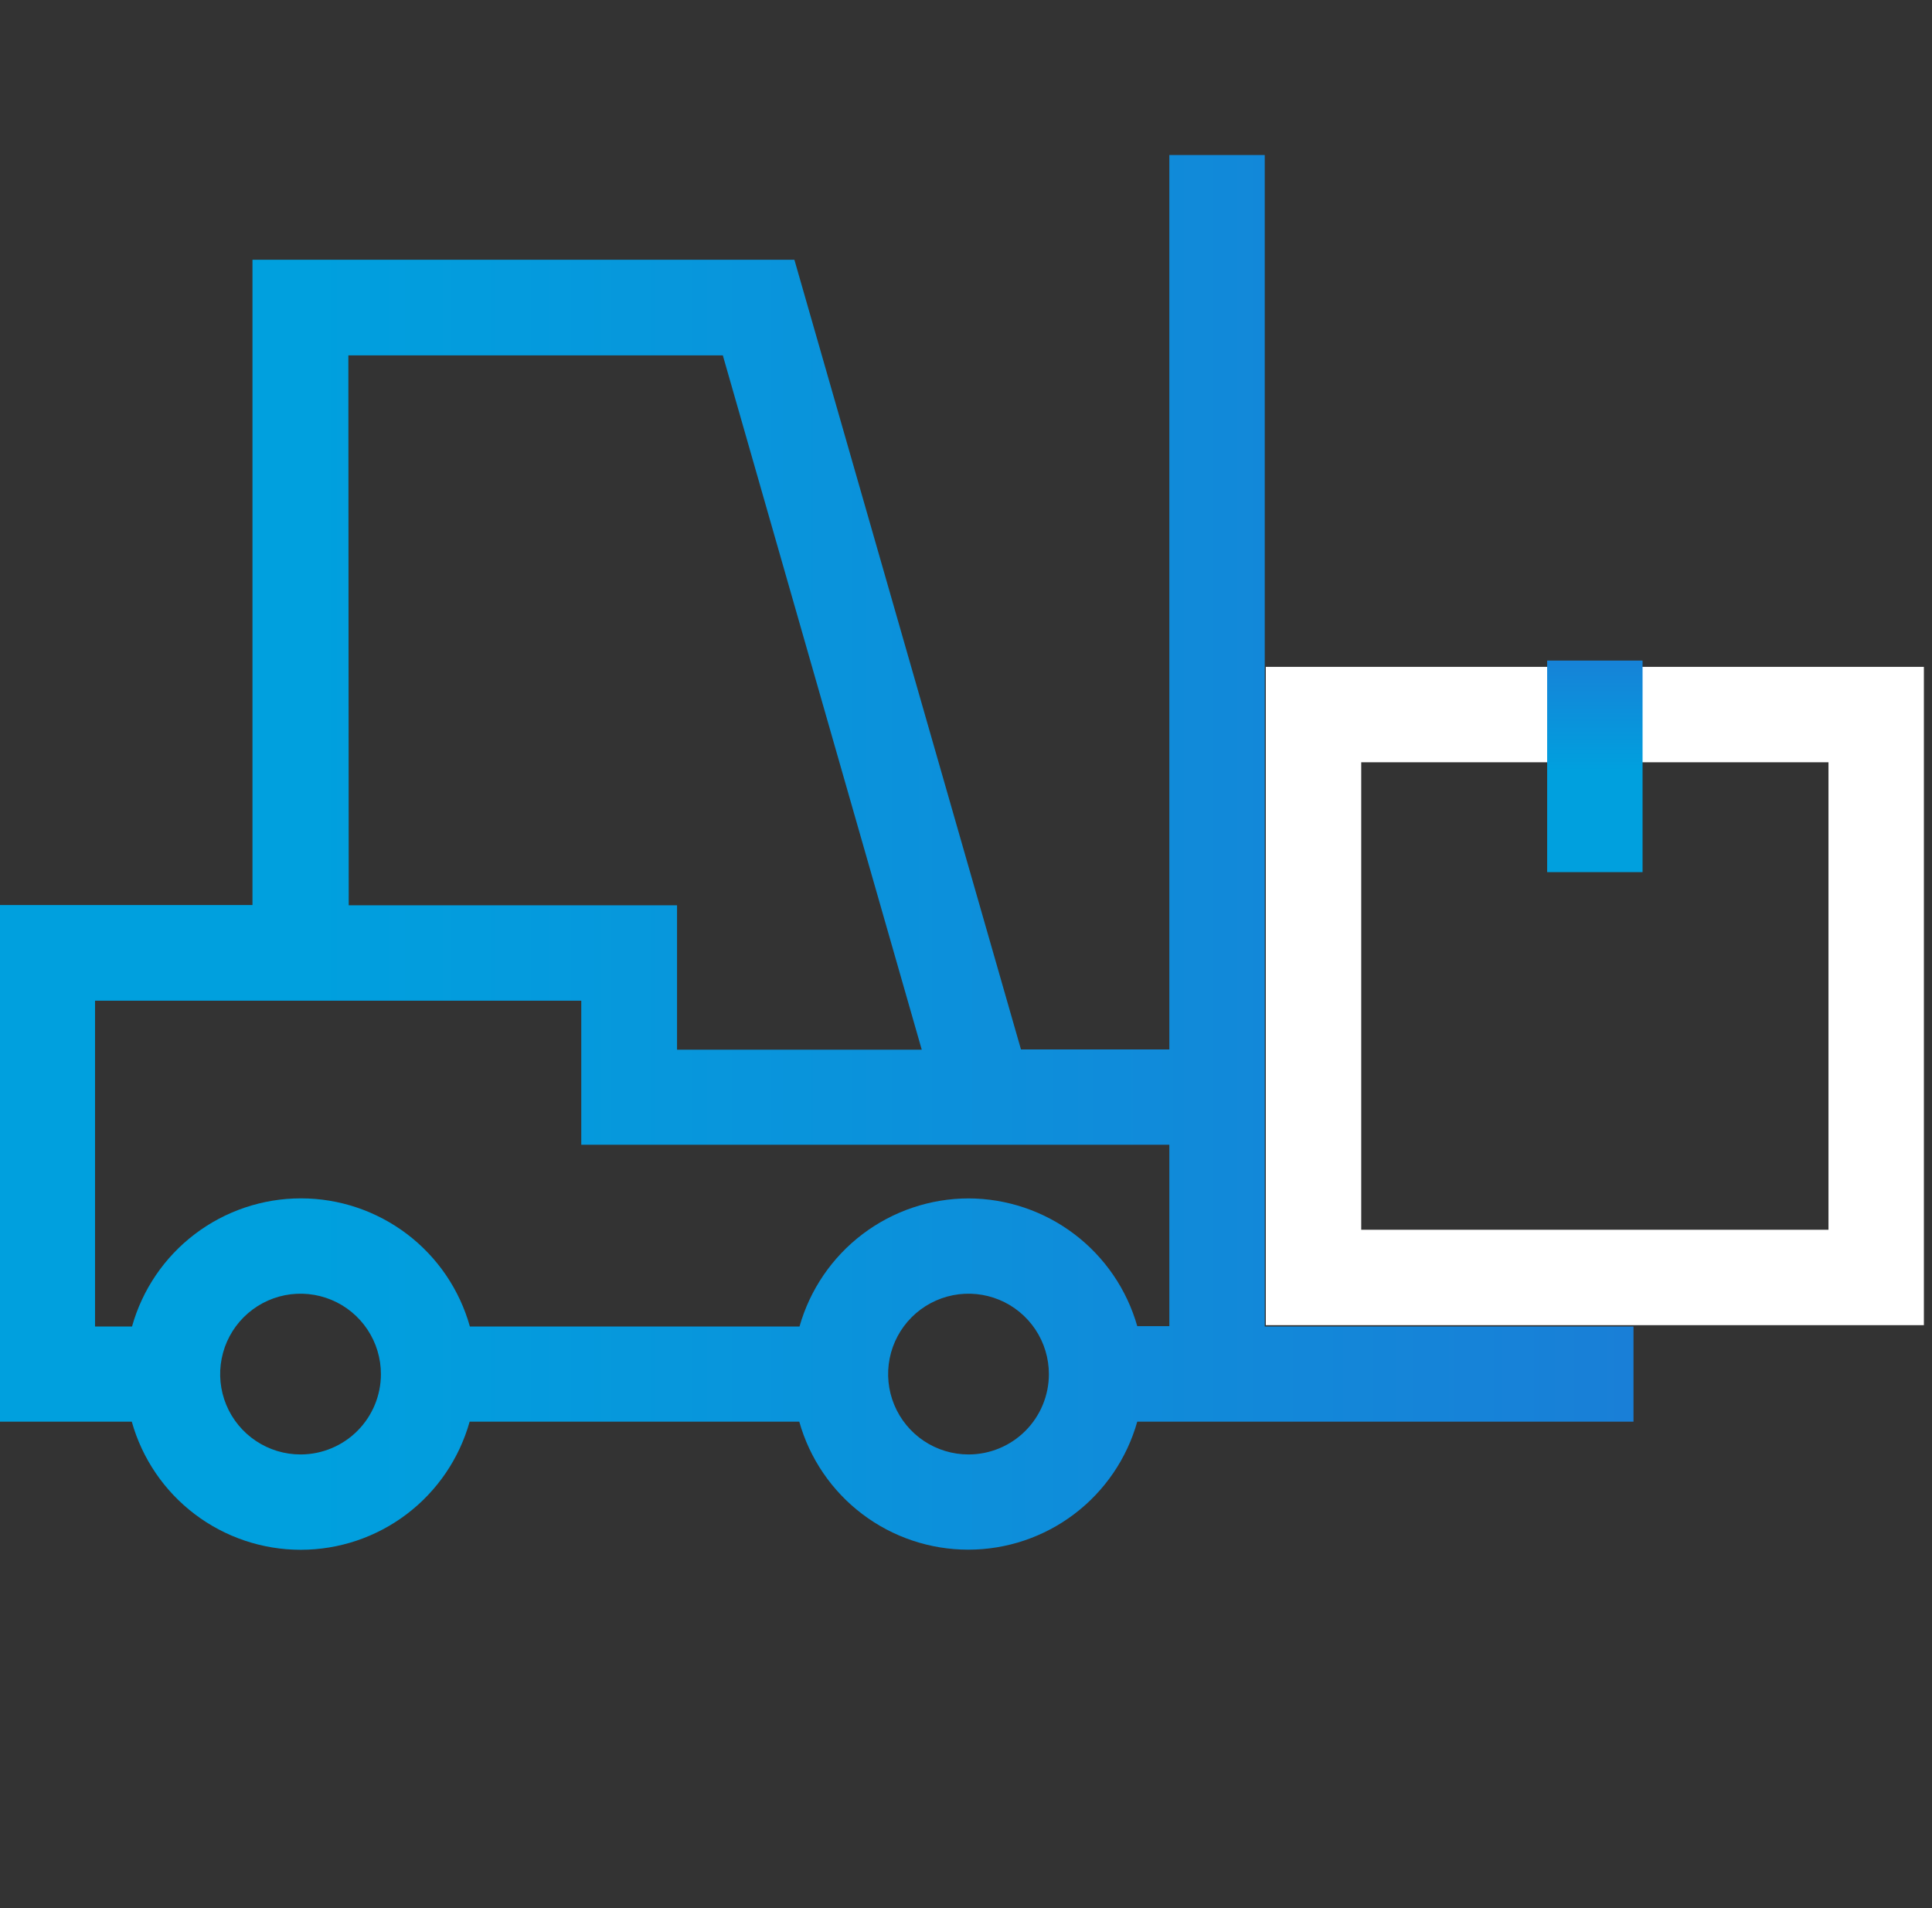 <?xml version="1.0" encoding="UTF-8"?> <svg xmlns="http://www.w3.org/2000/svg" width="81" height="80" viewBox="0 0 81 80" fill="none"><rect x="0" y="0" width="81" height="80" fill="#333333" stroke="none"/><g clip-path="url(#clip0_753_21942)"><path d="M80.66 55.56H53.07V27.96H80.66V55.56ZM57.07 51.56H76.66V31.96H57.07V51.56Z" fill="white"></path><path d="M68.485 55.615H53.025V6.5H49.025V44H42.805L33.305 10.89H10.585V37.945H-0.015V59.605H5.525C5.958 61.15 6.884 62.512 8.163 63.482C9.442 64.452 11.003 64.977 12.607 64.977C14.213 64.977 15.773 64.452 17.052 63.482C18.331 62.512 19.257 61.15 19.69 59.605H33.51C33.944 61.15 34.872 62.51 36.151 63.479C37.43 64.448 38.99 64.972 40.595 64.972C42.2 64.972 43.76 64.448 45.039 63.479C46.318 62.51 47.245 61.15 47.68 59.605H68.485V55.615ZM14.605 14.9H30.305L38.645 44.01H28.385V37.955H14.62L14.605 14.9ZM12.605 60.98C11.938 60.981 11.286 60.784 10.731 60.414C10.176 60.044 9.743 59.518 9.487 58.902C9.232 58.286 9.165 57.608 9.295 56.954C9.424 56.3 9.745 55.699 10.217 55.227C10.689 54.755 11.29 54.434 11.944 54.304C12.598 54.175 13.276 54.242 13.892 54.498C14.508 54.753 15.034 55.186 15.404 55.741C15.774 56.296 15.971 56.948 15.97 57.615C15.969 58.504 15.616 59.356 14.99 59.986C14.364 60.616 13.514 60.973 12.625 60.98H12.605ZM40.605 60.98C39.938 60.98 39.286 60.782 38.732 60.412C38.178 60.041 37.746 59.515 37.491 58.898C37.236 58.282 37.17 57.605 37.3 56.951C37.431 56.297 37.752 55.696 38.224 55.225C38.696 54.754 39.297 54.434 39.951 54.304C40.605 54.175 41.282 54.242 41.898 54.498C42.514 54.754 43.04 55.187 43.409 55.741C43.779 56.296 43.976 56.948 43.975 57.615C43.974 58.507 43.619 59.362 42.988 59.993C42.357 60.624 41.502 60.979 40.61 60.98H40.605ZM40.605 50.245C39.001 50.248 37.442 50.775 36.163 51.743C34.885 52.712 33.957 54.072 33.52 55.615H19.7C19.267 54.069 18.341 52.708 17.062 51.738C15.783 50.769 14.222 50.243 12.617 50.243C11.012 50.243 9.452 50.769 8.173 51.738C6.894 52.708 5.968 54.069 5.535 55.615H3.985V41.955H24.37V47.995H49.025V55.6H47.68C47.242 54.061 46.315 52.707 45.04 51.741C43.765 50.775 42.21 50.25 40.61 50.245H40.605Z" fill="url(#paint0_linear_753_21942)"></path><path d="M68.865 27.695H64.865V36.565H68.865V27.695Z" fill="url(#paint1_linear_753_21942)"></path></g><defs><linearGradient id="paint0_linear_753_21942" x1="68.5" y1="35.74" x2="-1.40071e-05" y2="35.74" gradientUnits="userSpaceOnUse"><stop stop-color="#197FD7"></stop><stop offset="0.81" stop-color="#00A0DE"></stop></linearGradient><linearGradient id="paint1_linear_753_21942" x1="66.87" y1="27.17" x2="66.855" y2="40.385" gradientUnits="userSpaceOnUse"><stop stop-color="#197FD7"></stop><stop offset="0.39" stop-color="#00A0DE"></stop></linearGradient><clipPath id="clip0_753_21942"><rect width="80.66" height="58.485" fill="white" transform="translate(0 6.5)"></rect></clipPath></defs></svg> 